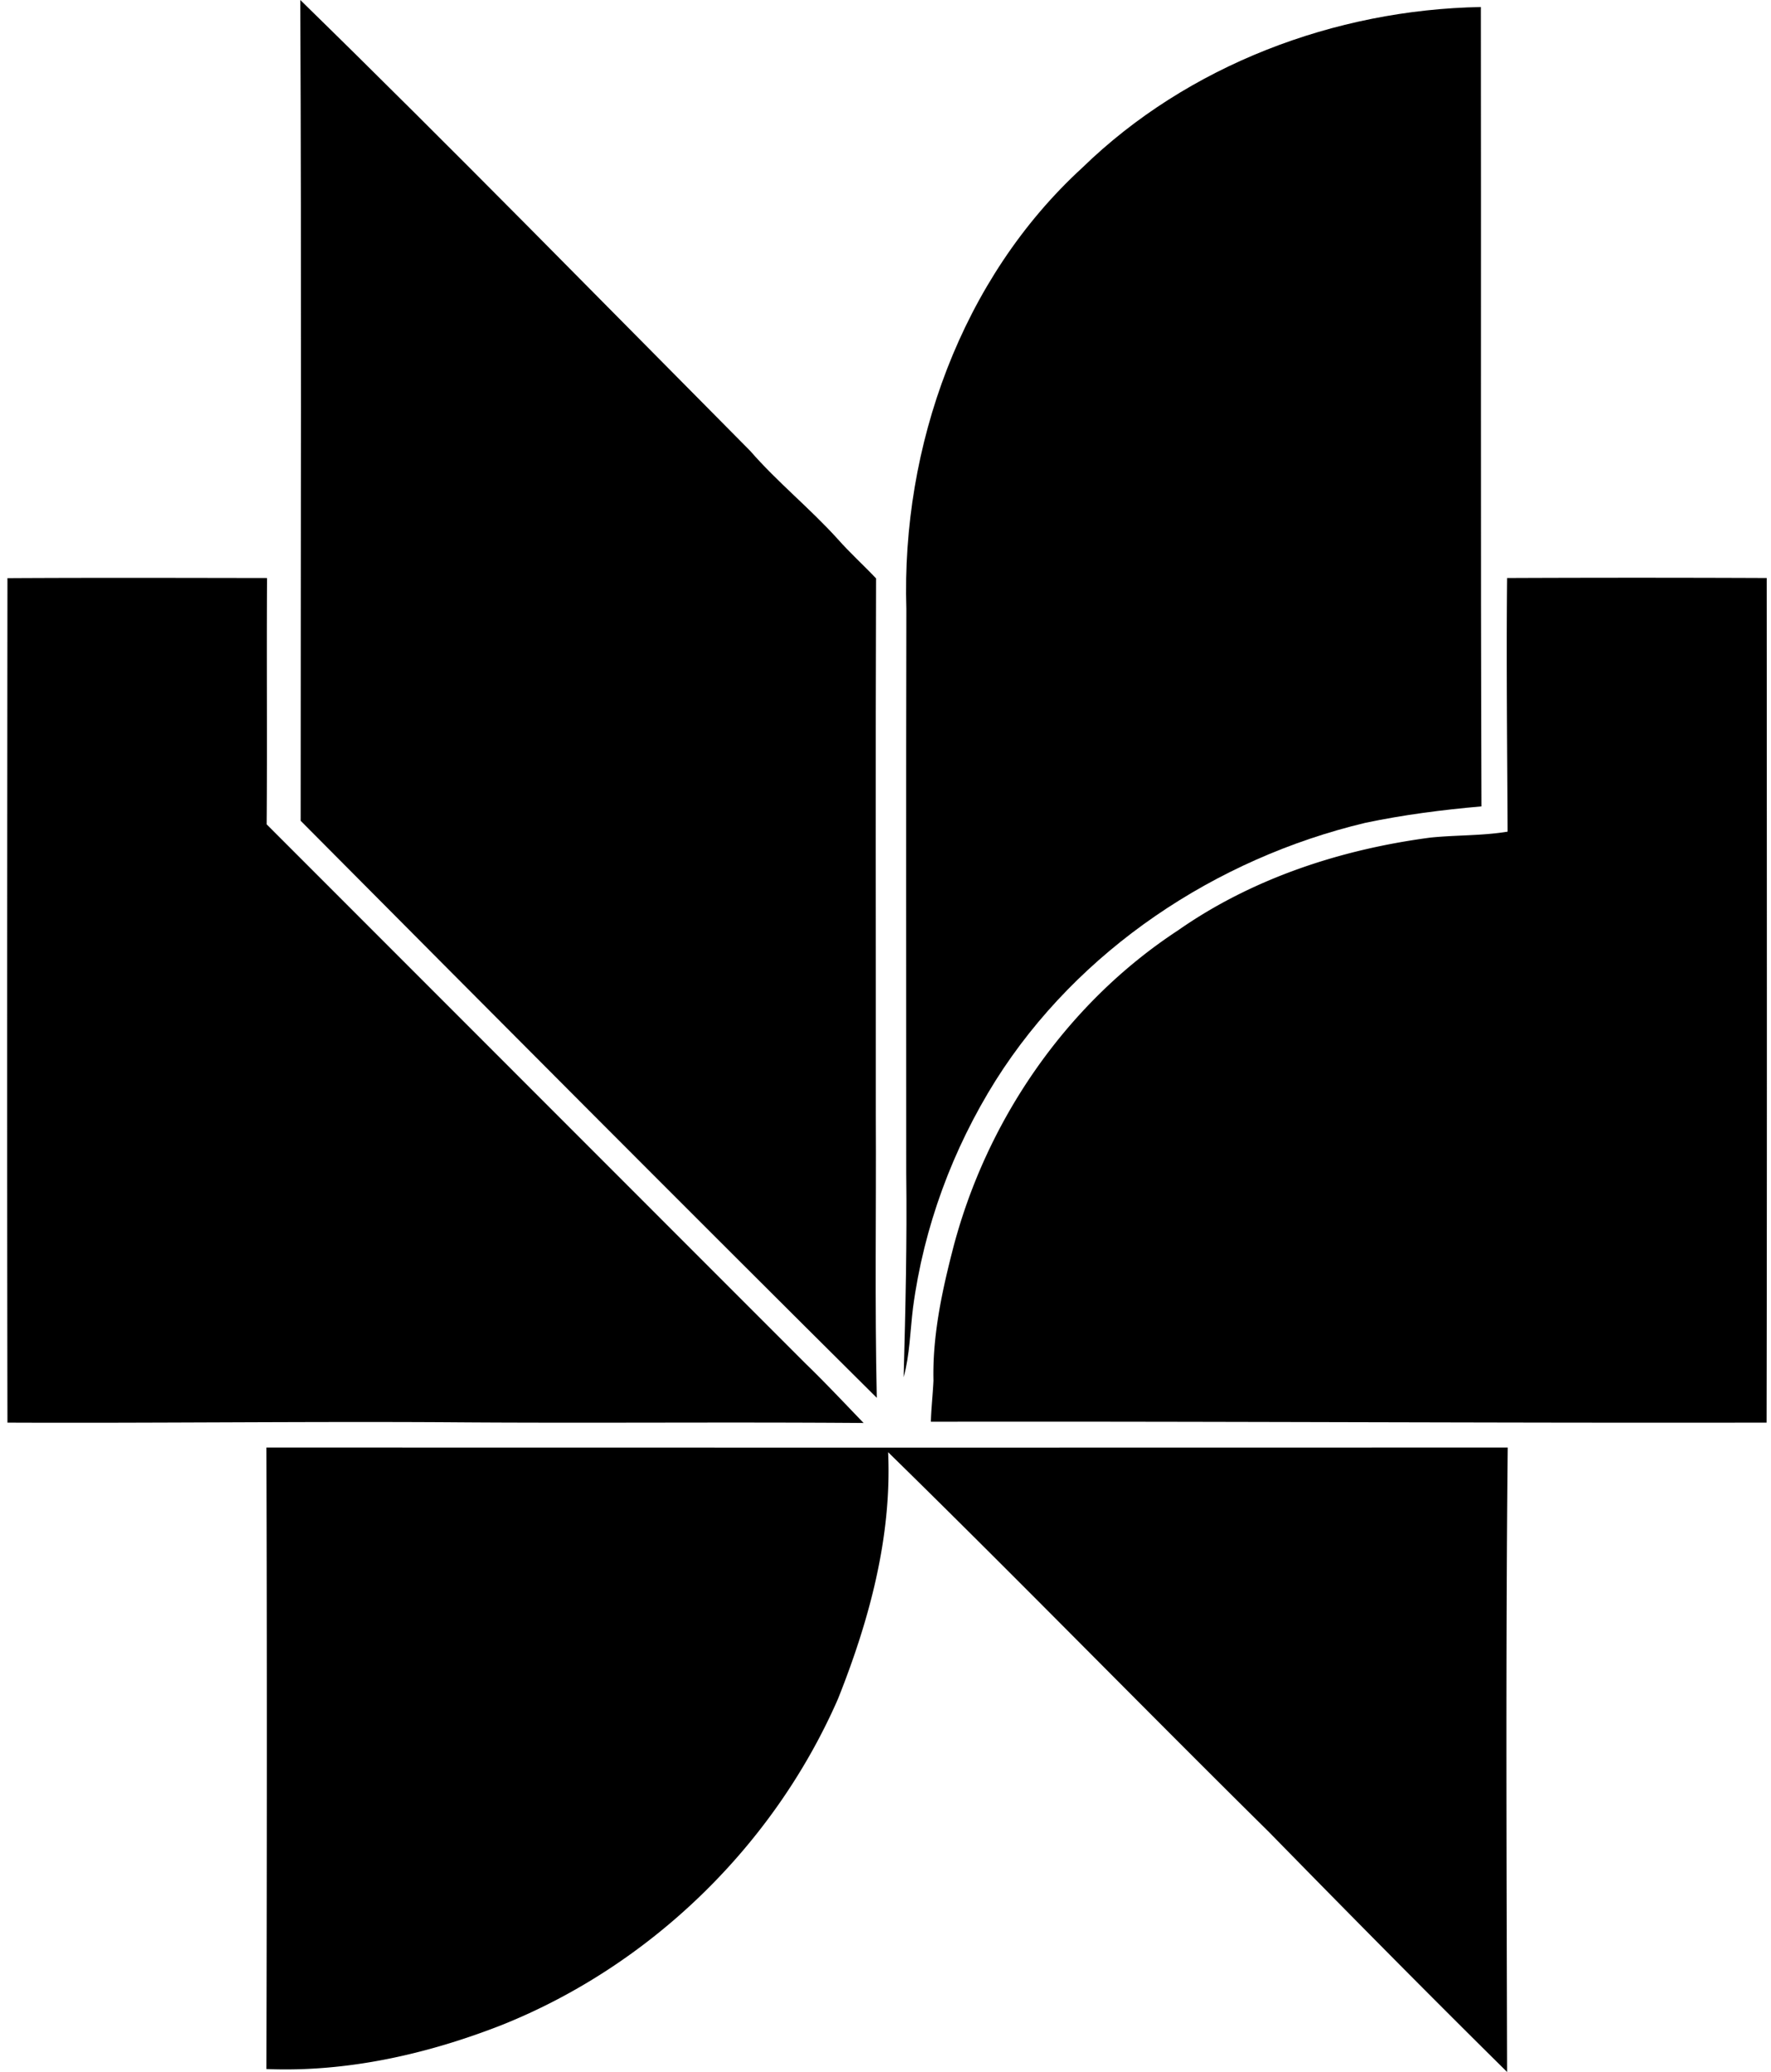 <svg xmlns="http://www.w3.org/2000/svg" width="171" height="200" fill="none" viewBox="0 0 171 200">
  <path fill="#000" d="M28.996 0c14.668 14.323 29.015 28.991 43.445 43.528 2.63 3.022 5.758 5.532 8.447 8.506 1.165 1.32 2.486 2.51 3.7 3.795-.06 17.31-.013 34.606-.024 51.915.047 9.065-.107 18.13.095 27.183C66.04 116.441 47.53 97.835 29.032 79.229c0-26.41.083-52.82-.036-79.229Zm75.517 16.179C114.673 6.293 128.889.928 142.986.678c.036 25.72-.036 51.44.059 77.159-3.771.333-7.53.809-11.242 1.594-14.406 3.438-27.682 12.23-35.653 24.839-4.175 6.65-6.959 14.181-7.994 21.961-.274 2.236-.31 4.532-.904 6.709.178-6.566.333-13.133.25-19.688 0-18.154-.024-36.32.012-54.473-.488-15.691 5.305-31.894 16.999-42.6Z"/>
  <path fill="#000" d="M.719 55.806c8.351-.048 16.714-.024 25.065-.012-.047 7.923.024 15.858-.035 23.78 17.344 17.345 34.677 34.69 52.022 52.035 1.927 1.868 3.76 3.819 5.615 5.746-13.407-.107-26.814.035-40.221-.072-14.157-.083-28.301.096-42.446.036-.048-27.171-.024-54.354 0-81.513Zm144.801-.013a2933.04 2933.04 0 0 1 25.065 0c.012 27.171.036 54.343-.012 81.525-26.897.048-53.795-.13-80.692-.083.035-1.332.19-2.653.25-3.973-.096-4.164.75-8.28 1.772-12.289 3.153-12.574 10.945-24.019 21.806-31.144 7.197-5.044 15.751-7.84 24.423-8.982 2.475-.25 4.973-.167 7.435-.571-.035-8.161-.131-16.322-.047-24.483ZM25.725 139.722c39.947.012 79.895.012 119.854 0-.202 20.092-.107 40.185-.059 60.278-7.744-7.649-15.394-15.394-23.007-23.174-12.313-12.158-24.388-24.554-36.76-36.652.369 8.196-1.832 16.274-4.842 23.816-6.198 14.169-18.094 25.732-32.465 31.478-7.209 2.819-14.941 4.568-22.721 4.247.047-19.998.06-39.996 0-59.993Z"/>
</svg>
